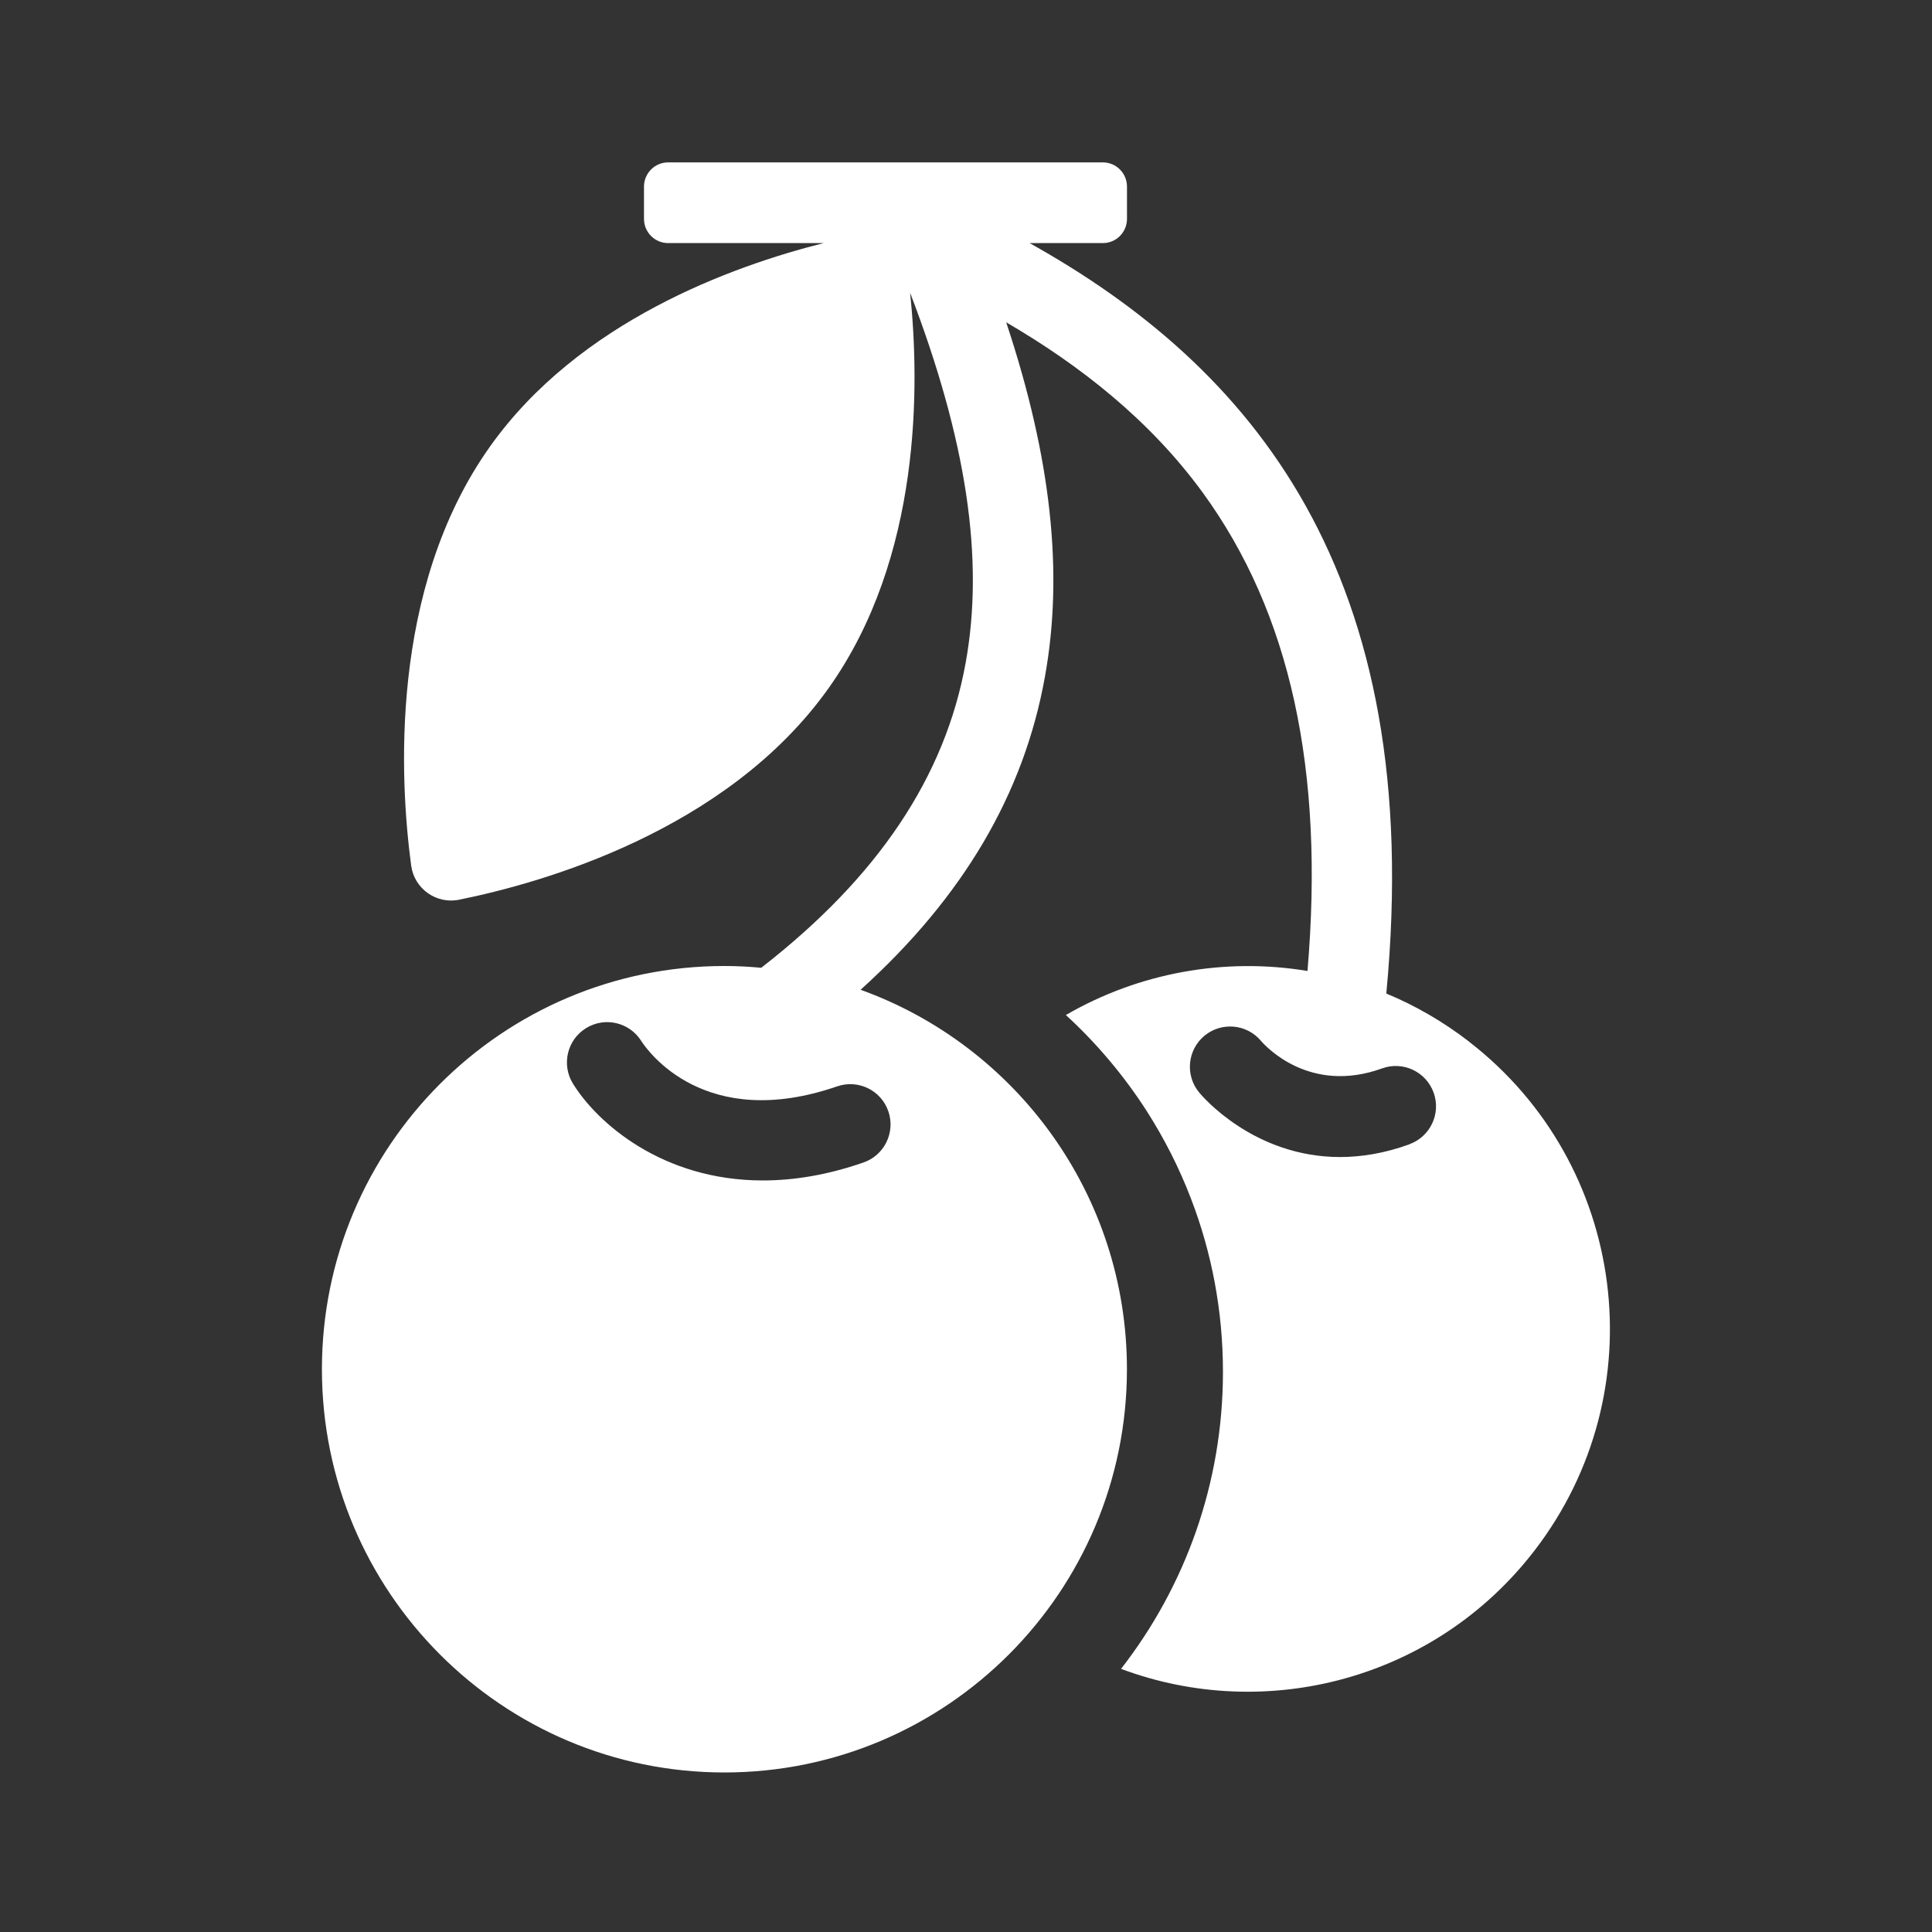<svg width="40" height="40" viewBox="0 0 40 40" fill="none" xmlns="http://www.w3.org/2000/svg"><rect x="0" y="0" width="40" height="40" fill="#333333" stroke="none"/><path d="M30.415 21.565C29.877 21.15 29.3 20.818 28.702 20.57C29.535 11.823 25.89 7.587 21.317 5.033H22.833C23.11 5.033 23.333 4.808 23.333 4.532V3.863C23.333 3.587 23.11 3.362 22.833 3.362H13.833C13.557 3.362 13.333 3.587 13.333 3.863V4.532C13.333 4.808 13.557 5.033 13.833 5.033H17.053C15.148 5.512 11.983 6.658 10.145 9.245C8.04 12.207 8.282 16.2 8.513 17.922C8.578 18.4 9.032 18.723 9.503 18.628C11.203 18.285 15.05 17.21 17.155 14.248C19.082 11.538 19.042 7.97 18.843 6.062C20.013 9.115 20.382 11.573 19.993 13.722C19.567 16.083 18.177 18.16 15.76 20.037C15.508 20.013 15.255 20 14.998 20C10.397 20 6.665 23.738 6.665 28.348C6.665 32.958 10.397 36.697 14.998 36.697C19.6 36.697 23.332 32.958 23.332 28.348C23.332 24.73 21.032 21.65 17.818 20.492C19.942 18.572 21.197 16.437 21.633 14.018C22.023 11.863 21.767 9.485 20.832 6.673C22.34 7.552 23.798 8.685 24.902 10.2C26.712 12.685 27.425 15.937 27.07 20.103C25.357 19.818 23.582 20.137 22.068 21.015C22.707 21.602 23.268 22.267 23.74 23C24.105 23.572 24.415 24.18 24.66 24.822C25.087 25.933 25.32 27.142 25.32 28.402C25.32 30.718 24.532 32.853 23.21 34.552C26.21 35.675 29.712 34.777 31.77 32.103C34.3 28.817 33.692 24.098 30.413 21.565H30.415ZM18.392 23.007C18.542 23.443 18.312 23.918 17.877 24.068C17.118 24.332 16.422 24.44 15.792 24.44C13.713 24.44 12.363 23.247 11.862 22.435C11.62 22.043 11.742 21.528 12.133 21.287C12.523 21.045 13.033 21.165 13.277 21.553C13.407 21.755 14.593 23.438 17.332 22.492C17.768 22.342 18.242 22.572 18.392 23.008V23.007ZM29.18 23.692C28.662 23.88 28.18 23.955 27.743 23.955C25.953 23.955 24.882 22.687 24.827 22.618C24.533 22.263 24.583 21.737 24.938 21.443C25.292 21.152 25.813 21.2 26.107 21.55C26.21 21.67 27.122 22.66 28.615 22.12C29.048 21.963 29.525 22.188 29.682 22.622C29.838 23.055 29.613 23.533 29.18 23.69V23.692Z" fill="white"/></svg>